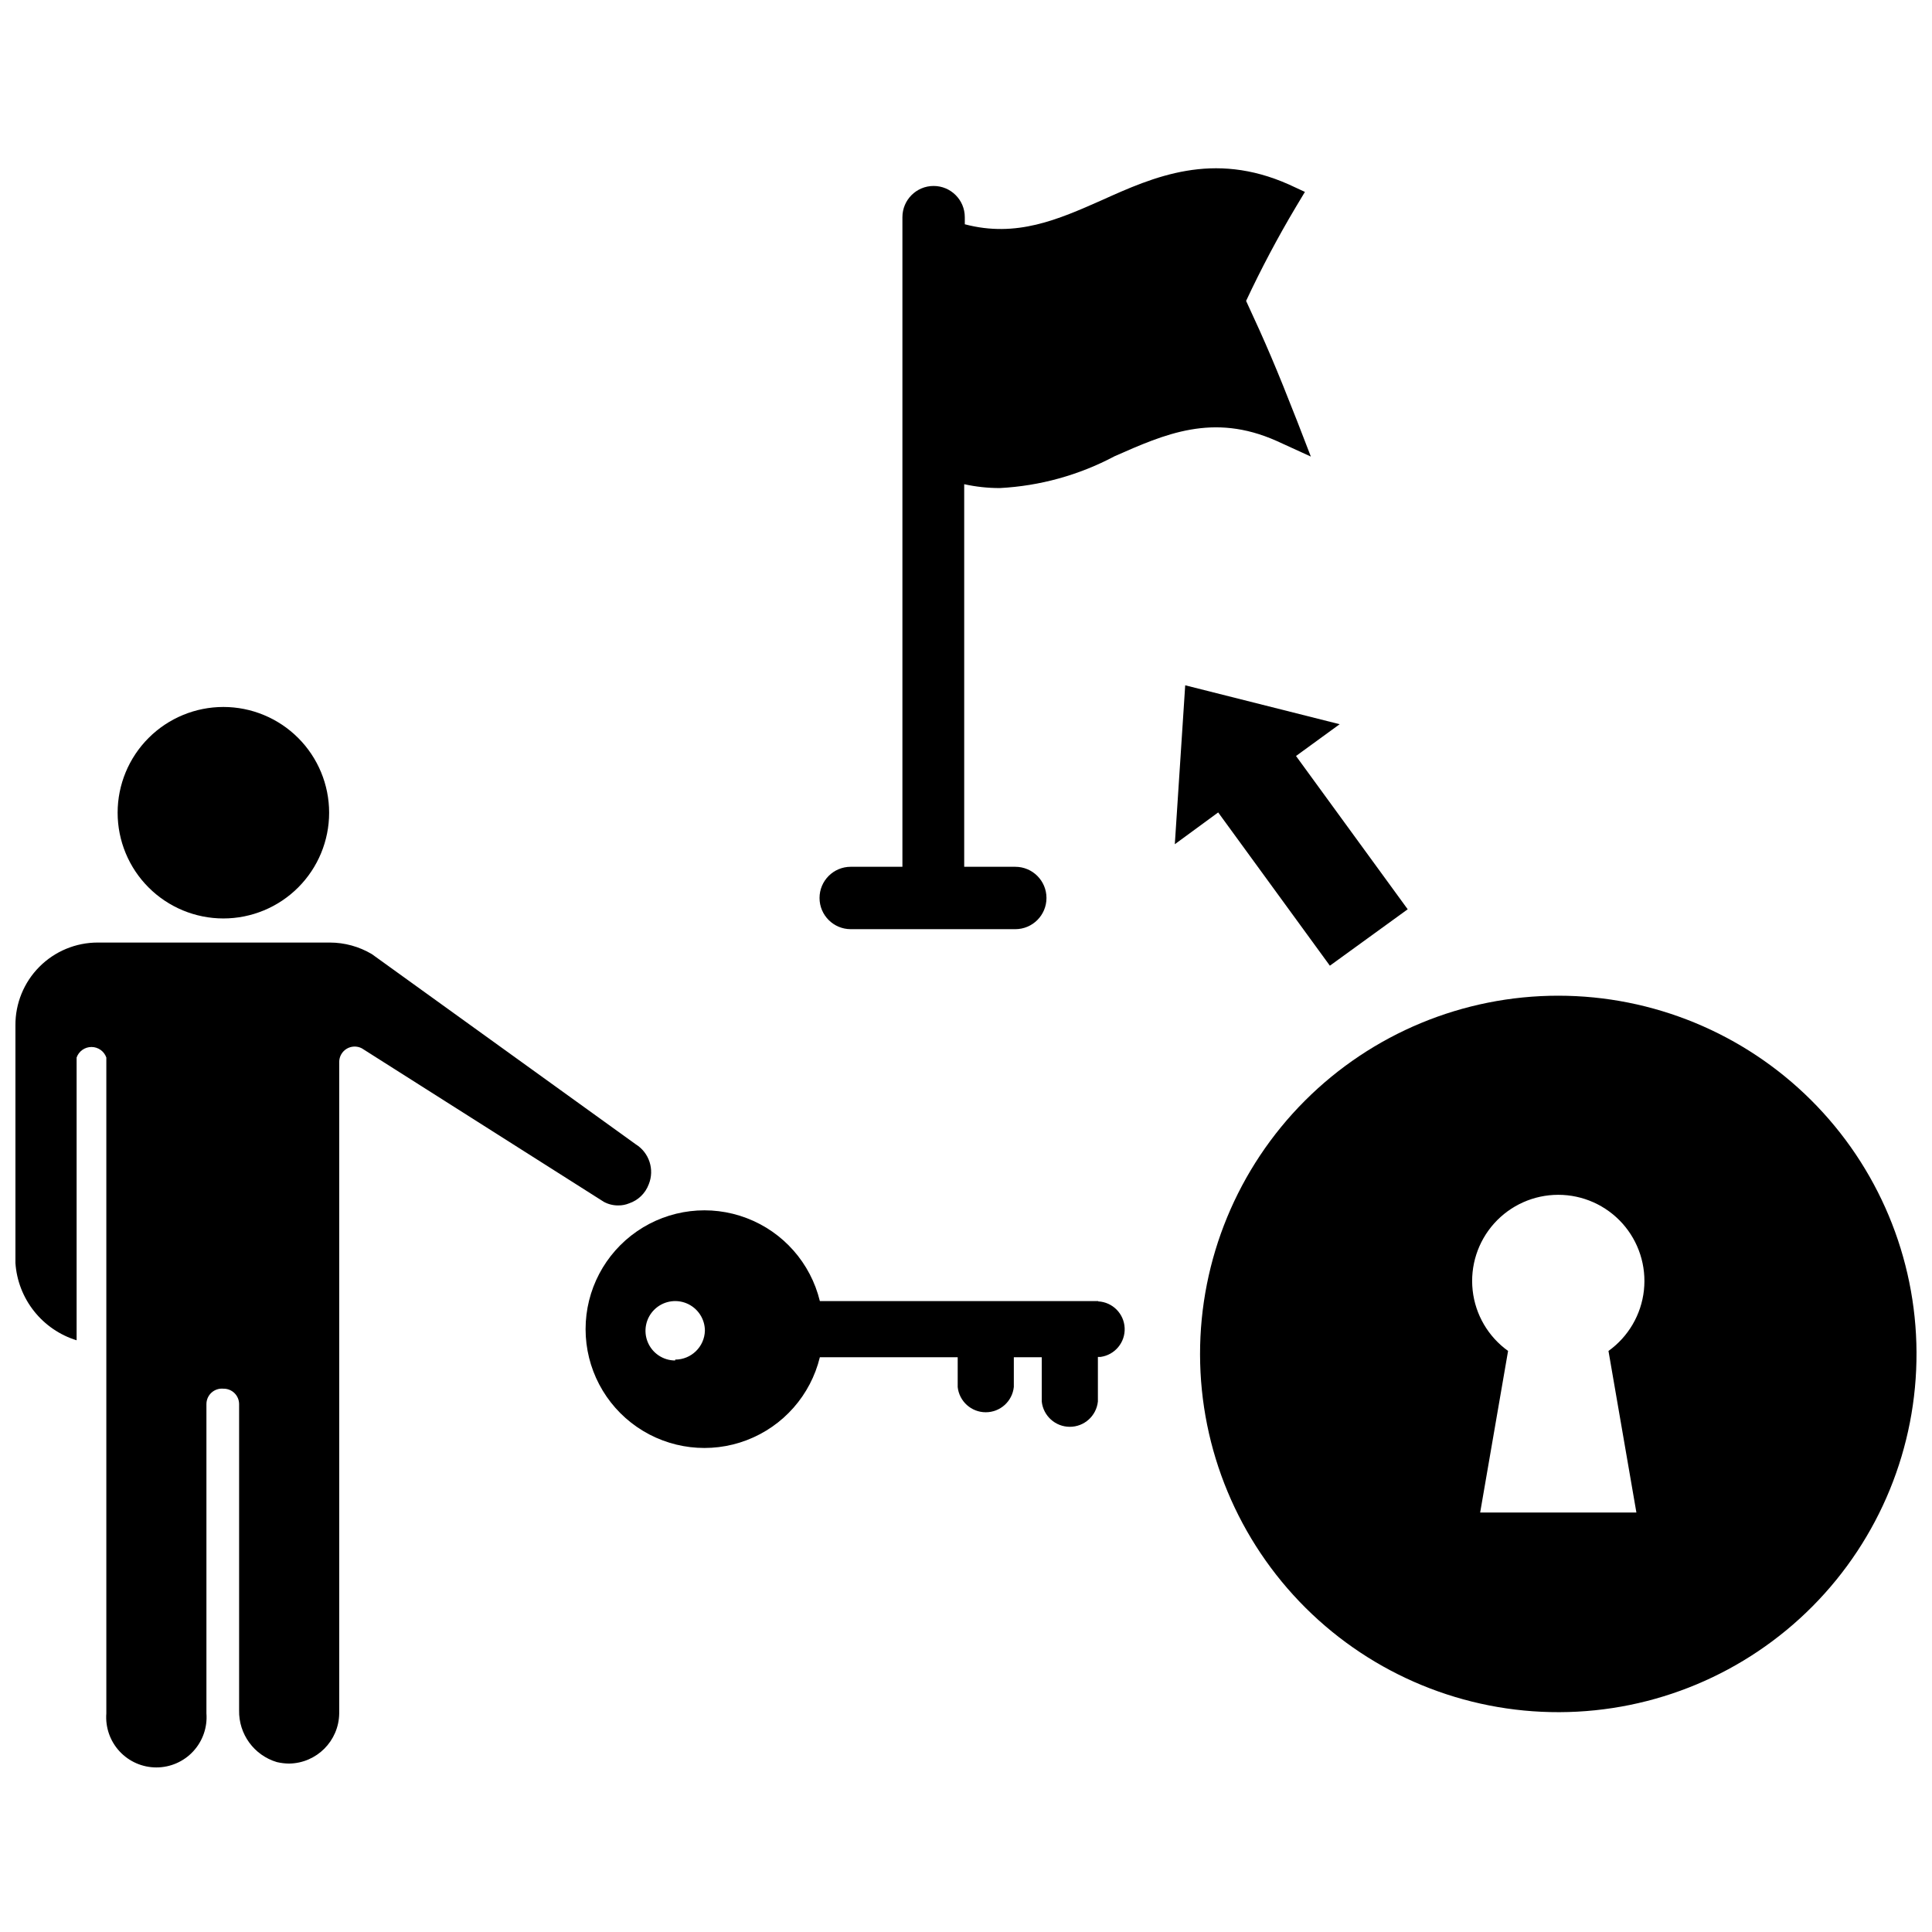 <?xml version="1.0" encoding="UTF-8"?>
<!-- Uploaded to: ICON Repo, www.svgrepo.com, Generator: ICON Repo Mixer Tools -->
<svg width="800px" height="800px" version="1.1" viewBox="144 144 512 512" xmlns="http://www.w3.org/2000/svg">
 <defs>
  <clipPath id="b">
   <path d="m148.09 393h168.91v220h-168.91z"/>
  </clipPath>
  <clipPath id="a">
   <path d="m462 407h189.9v191h-189.9z"/>
  </clipPath>
 </defs>
 <path d="m496.43 399.92 20.625-14.953-29.598-40.621 11.57-8.422-40.934-10.312-2.754 42.113 11.492-8.422z"/>
 <path d="m203.2 387.4c7.43 0 14.559-2.953 19.816-8.207 5.254-5.254 8.207-12.383 8.207-19.816s-2.953-14.562-8.207-19.816c-5.258-5.254-12.387-8.207-19.816-8.207-7.434 0-14.562 2.953-19.816 8.207-5.258 5.254-8.211 12.383-8.211 19.816s2.953 14.562 8.211 19.816c5.254 5.254 12.383 8.207 19.816 8.207z"/>
 <g clip-path="url(#b)">
  <path d="m307.89 463.45c0.973 0.008 1.938-0.18 2.836-0.551 2.402-0.809 4.309-2.66 5.195-5.035 1.594-3.914 0.129-8.406-3.465-10.629l-69.902-50.379c-3.383-2.012-7.246-3.07-11.18-3.07h-61.48c-5.809 0-11.379 2.316-15.473 6.441-4.094 4.121-6.375 9.711-6.332 15.52v62.977c0.316 4.652 2.039 9.098 4.934 12.75 2.894 3.652 6.828 6.344 11.281 7.719v-74.941c0.59-1.672 2.168-2.789 3.938-2.789 1.77 0 3.348 1.117 3.938 2.789v173.81c-0.285 3.695 0.984 7.34 3.5 10.062 2.519 2.719 6.059 4.266 9.762 4.266 3.707 0 7.246-1.547 9.762-4.266 2.519-2.723 3.789-6.367 3.504-10.062v-81.949c-0.004-1.156 0.48-2.262 1.336-3.043 0.855-0.777 2-1.16 3.152-1.051 1.098-0.02 2.16 0.402 2.945 1.172 0.785 0.77 1.227 1.824 1.227 2.922v81.16c-0.125 6.293 3.965 11.898 9.996 13.699 1.059 0.25 2.141 0.383 3.227 0.395 7.312-0.086 13.219-5.992 13.305-13.305v-172.63c0.004-1.43 0.754-2.754 1.973-3.492 1.223-0.738 2.742-0.789 4.012-0.129l64.156 40.699c1.184 0.637 2.512 0.965 3.856 0.941z"/>
 </g>
 <path d="m369.45 390.24h43.613c4.566 0 8.266-3.703 8.266-8.266 0-4.566-3.699-8.266-8.266-8.266h-13.539v-101.39c3.102 0.684 6.269 1.027 9.445 1.023 10.621-0.555 20.992-3.43 30.387-8.422 13.383-5.902 26.055-11.57 42.902-4.094l9.133 4.172-3.621-9.367c-5.512-14.09-8.344-20.703-13.539-31.883h-0.004c3.992-8.531 8.406-16.859 13.227-24.953l2.363-3.938-4.25-1.969c-20.152-8.973-35.816-2.047-49.594 4.172-11.57 5.117-22.594 9.996-36.289 6.375l-0.004-1.887c0-4.562-3.699-8.266-8.266-8.266-4.566 0-8.266 3.703-8.266 8.266v172.16h-13.699c-4.562 0-8.266 3.699-8.266 8.266 0 4.562 3.703 8.266 8.266 8.266z"/>
 <g clip-path="url(#a)">
  <path d="m556.96 407.87c-25.203 0-49.375 10.023-67.184 27.863-17.809 17.836-27.793 42.023-27.75 67.23 0.043 25.207 10.105 49.359 27.973 67.141 17.867 17.777 42.074 27.723 67.277 27.637 25.207-0.082 49.344-10.188 67.094-28.082 17.75-17.898 27.652-42.121 27.527-67.324-0.125-25.098-10.18-49.125-27.973-66.828-17.789-17.699-41.867-27.637-66.965-27.637zm20.703 136.97h-41.406l7.398-42.824h0.004c-5.273-3.781-8.688-9.625-9.391-16.07-0.707-6.449 1.367-12.891 5.695-17.723 4.332-4.828 10.512-7.586 16.996-7.586 6.488 0 12.668 2.758 17 7.586 4.328 4.832 6.398 11.273 5.695 17.723-0.703 6.445-4.117 12.289-9.391 16.07z"/>
 </g>
 <path d="m435.03 488.8h-73.758c-2.449-10.07-9.691-18.289-19.371-21.98-9.68-3.695-20.555-2.391-29.086 3.484-8.535 5.875-13.629 15.574-13.629 25.934s5.094 20.055 13.629 25.934c8.531 5.875 19.406 7.18 29.086 3.484 9.68-3.695 16.922-11.914 19.371-21.98h36.527v7.871l-0.004 0.004c0.395 3.812 3.606 6.711 7.441 6.711 3.832 0 7.047-2.898 7.438-6.711v-7.871h7.398v11.73-0.004c0.395 3.812 3.606 6.711 7.441 6.711 3.832 0 7.047-2.898 7.438-6.711v-11.809h0.711c3.781-0.52 6.547-3.832 6.383-7.644-0.164-3.816-3.199-6.879-7.016-7.074zm-112.1 15.742c-3.184 0-6.051-1.918-7.269-4.859-1.219-2.941-0.547-6.328 1.703-8.578 2.254-2.254 5.641-2.926 8.582-1.707 2.941 1.219 4.859 4.09 4.859 7.273-0.129 4.254-3.617 7.637-7.875 7.637z"/>
</svg>